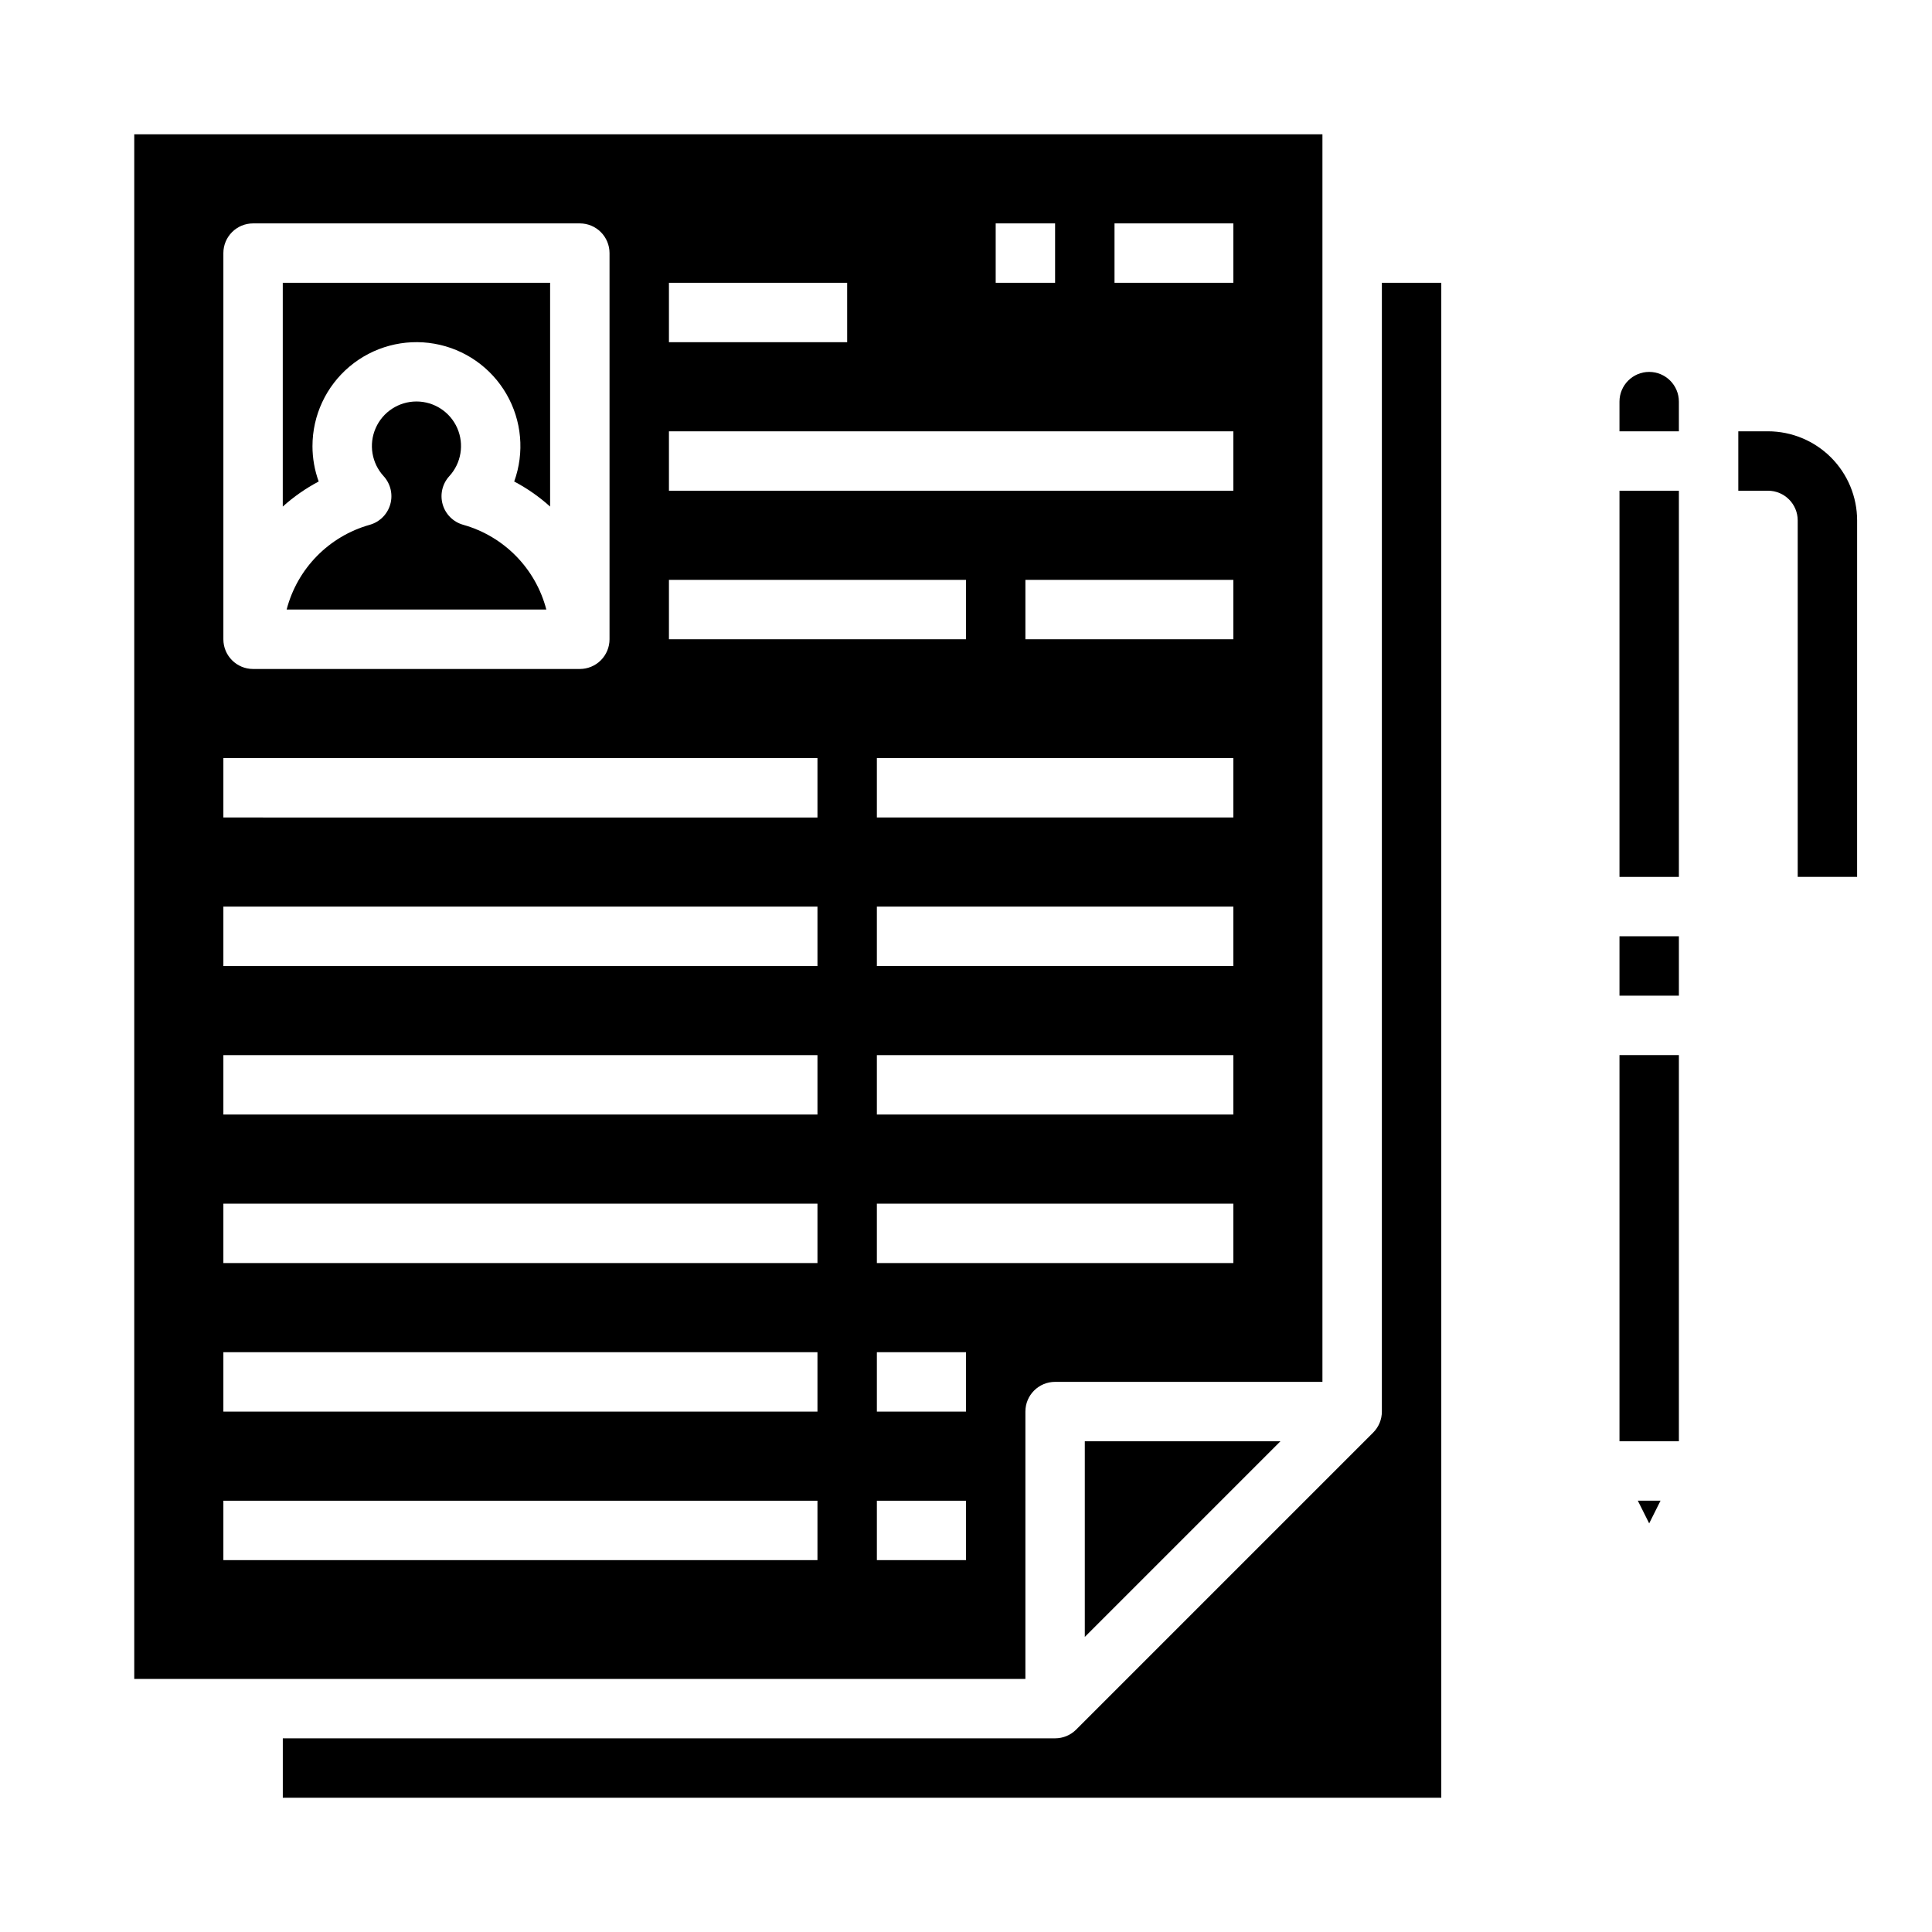 <?xml version="1.0" encoding="UTF-8"?>
<!-- Uploaded to: ICON Repo, www.svgrepo.com, Generator: ICON Repo Mixer Tools -->
<svg fill="#000000" width="800px" height="800px" version="1.1" viewBox="144 144 512 512" xmlns="http://www.w3.org/2000/svg">
 <g>
  <path d="m573.18 423.61h15.742v102.34h-15.742z"/>
  <path d="m581.05 547.71 3.008-6.012h-6.016z"/>
  <path d="m581.05 242.56c-4.344 0.004-7.867 3.527-7.871 7.871v7.871h15.742v-7.871c-0.004-4.344-3.523-7.867-7.871-7.871z"/>
  <path d="m573.18 274.05h15.742v102.34h-15.742z"/>
  <path d="m573.18 392.12h15.742v15.742h-15.742z"/>
  <path d="m510.21 518.08c0 2.09-0.828 4.09-2.305 5.566l-78.723 78.723c-1.477 1.477-3.477 2.305-5.566 2.305h-204.67v15.742h307.01v-401.47h-15.742z"/>
  <path d="m226.81 262.24c-0.004-8.141 3.594-15.867 9.824-21.105 6.234-5.238 14.465-7.453 22.484-6.047 8.02 1.402 15.004 6.281 19.086 13.328 4.082 7.043 4.836 15.531 2.066 23.188 3.434 1.812 6.629 4.043 9.516 6.641v-59.301h-70.848v59.301c2.887-2.598 6.082-4.828 9.52-6.641-1.09-3-1.648-6.172-1.648-9.363z"/>
  <path d="m266.77 283.08c-2.637-0.734-4.703-2.781-5.457-5.41-0.754-2.633-0.09-5.465 1.758-7.484 3.164-3.453 3.988-8.445 2.106-12.734-1.887-4.285-6.125-7.055-10.809-7.055-4.684 0-8.926 2.769-10.809 7.055-1.887 4.289-1.062 9.281 2.106 12.734 1.844 2.019 2.512 4.852 1.758 7.481-0.754 2.629-2.816 4.68-5.449 5.414-10.809 3.043-19.188 11.59-22.012 22.457h68.82c-2.828-10.867-11.207-19.414-22.012-22.457z"/>
  <path d="m483.33 525.95h-51.844v51.848z"/>
  <path d="m415.74 518.08c0-4.348 3.523-7.871 7.871-7.871h70.848v-330.62h-314.88v409.34h236.16zm55.105-39.359h-94.465v-15.742h94.465zm0-39.359h-94.465v-15.746h94.465zm0-39.359h-94.465v-15.746h94.465zm0-39.359-94.465-0.004v-15.742h94.465zm0-47.23-55.105-0.004v-15.742h55.105zm-31.488-110.21h31.488v15.742h-31.488zm-31.488 0h15.742v15.742h-15.742zm-86.594 15.742h47.23l0.004 15.746h-47.234zm0 39.359h149.57v15.742l-149.57 0.004zm0 39.359h78.719v15.742l-78.719 0.004zm-118.08-86.59c0-4.348 3.523-7.871 7.871-7.871h86.594c2.086 0 4.09 0.828 5.566 2.305 1.473 1.477 2.305 3.477 2.305 5.566v102.34c0 2.086-0.832 4.09-2.305 5.566-1.477 1.477-3.481 2.305-5.566 2.305h-86.594c-4.348 0-7.871-3.523-7.871-7.871zm157.44 346.37h-157.44v-15.742h157.44zm0-39.359h-157.44v-15.742h157.44zm0-39.359h-157.44v-15.742h157.44zm0-39.359h-157.44v-15.746h157.44zm0-39.359h-157.44v-15.746h157.44zm0-39.359-157.44-0.004v-15.742h157.44zm39.359 196.8-23.613-0.004v-15.742h23.617zm0-39.359-23.613-0.004v-15.742h23.617z"/>
  <path d="m612.54 258.3h-7.871v15.742h7.871v0.004c4.348 0.004 7.867 3.527 7.871 7.871v94.465h15.742l0.004-94.465c-0.008-6.262-2.5-12.262-6.926-16.691-4.426-4.426-10.43-6.918-16.691-6.926z"/>
 </g>
</svg>